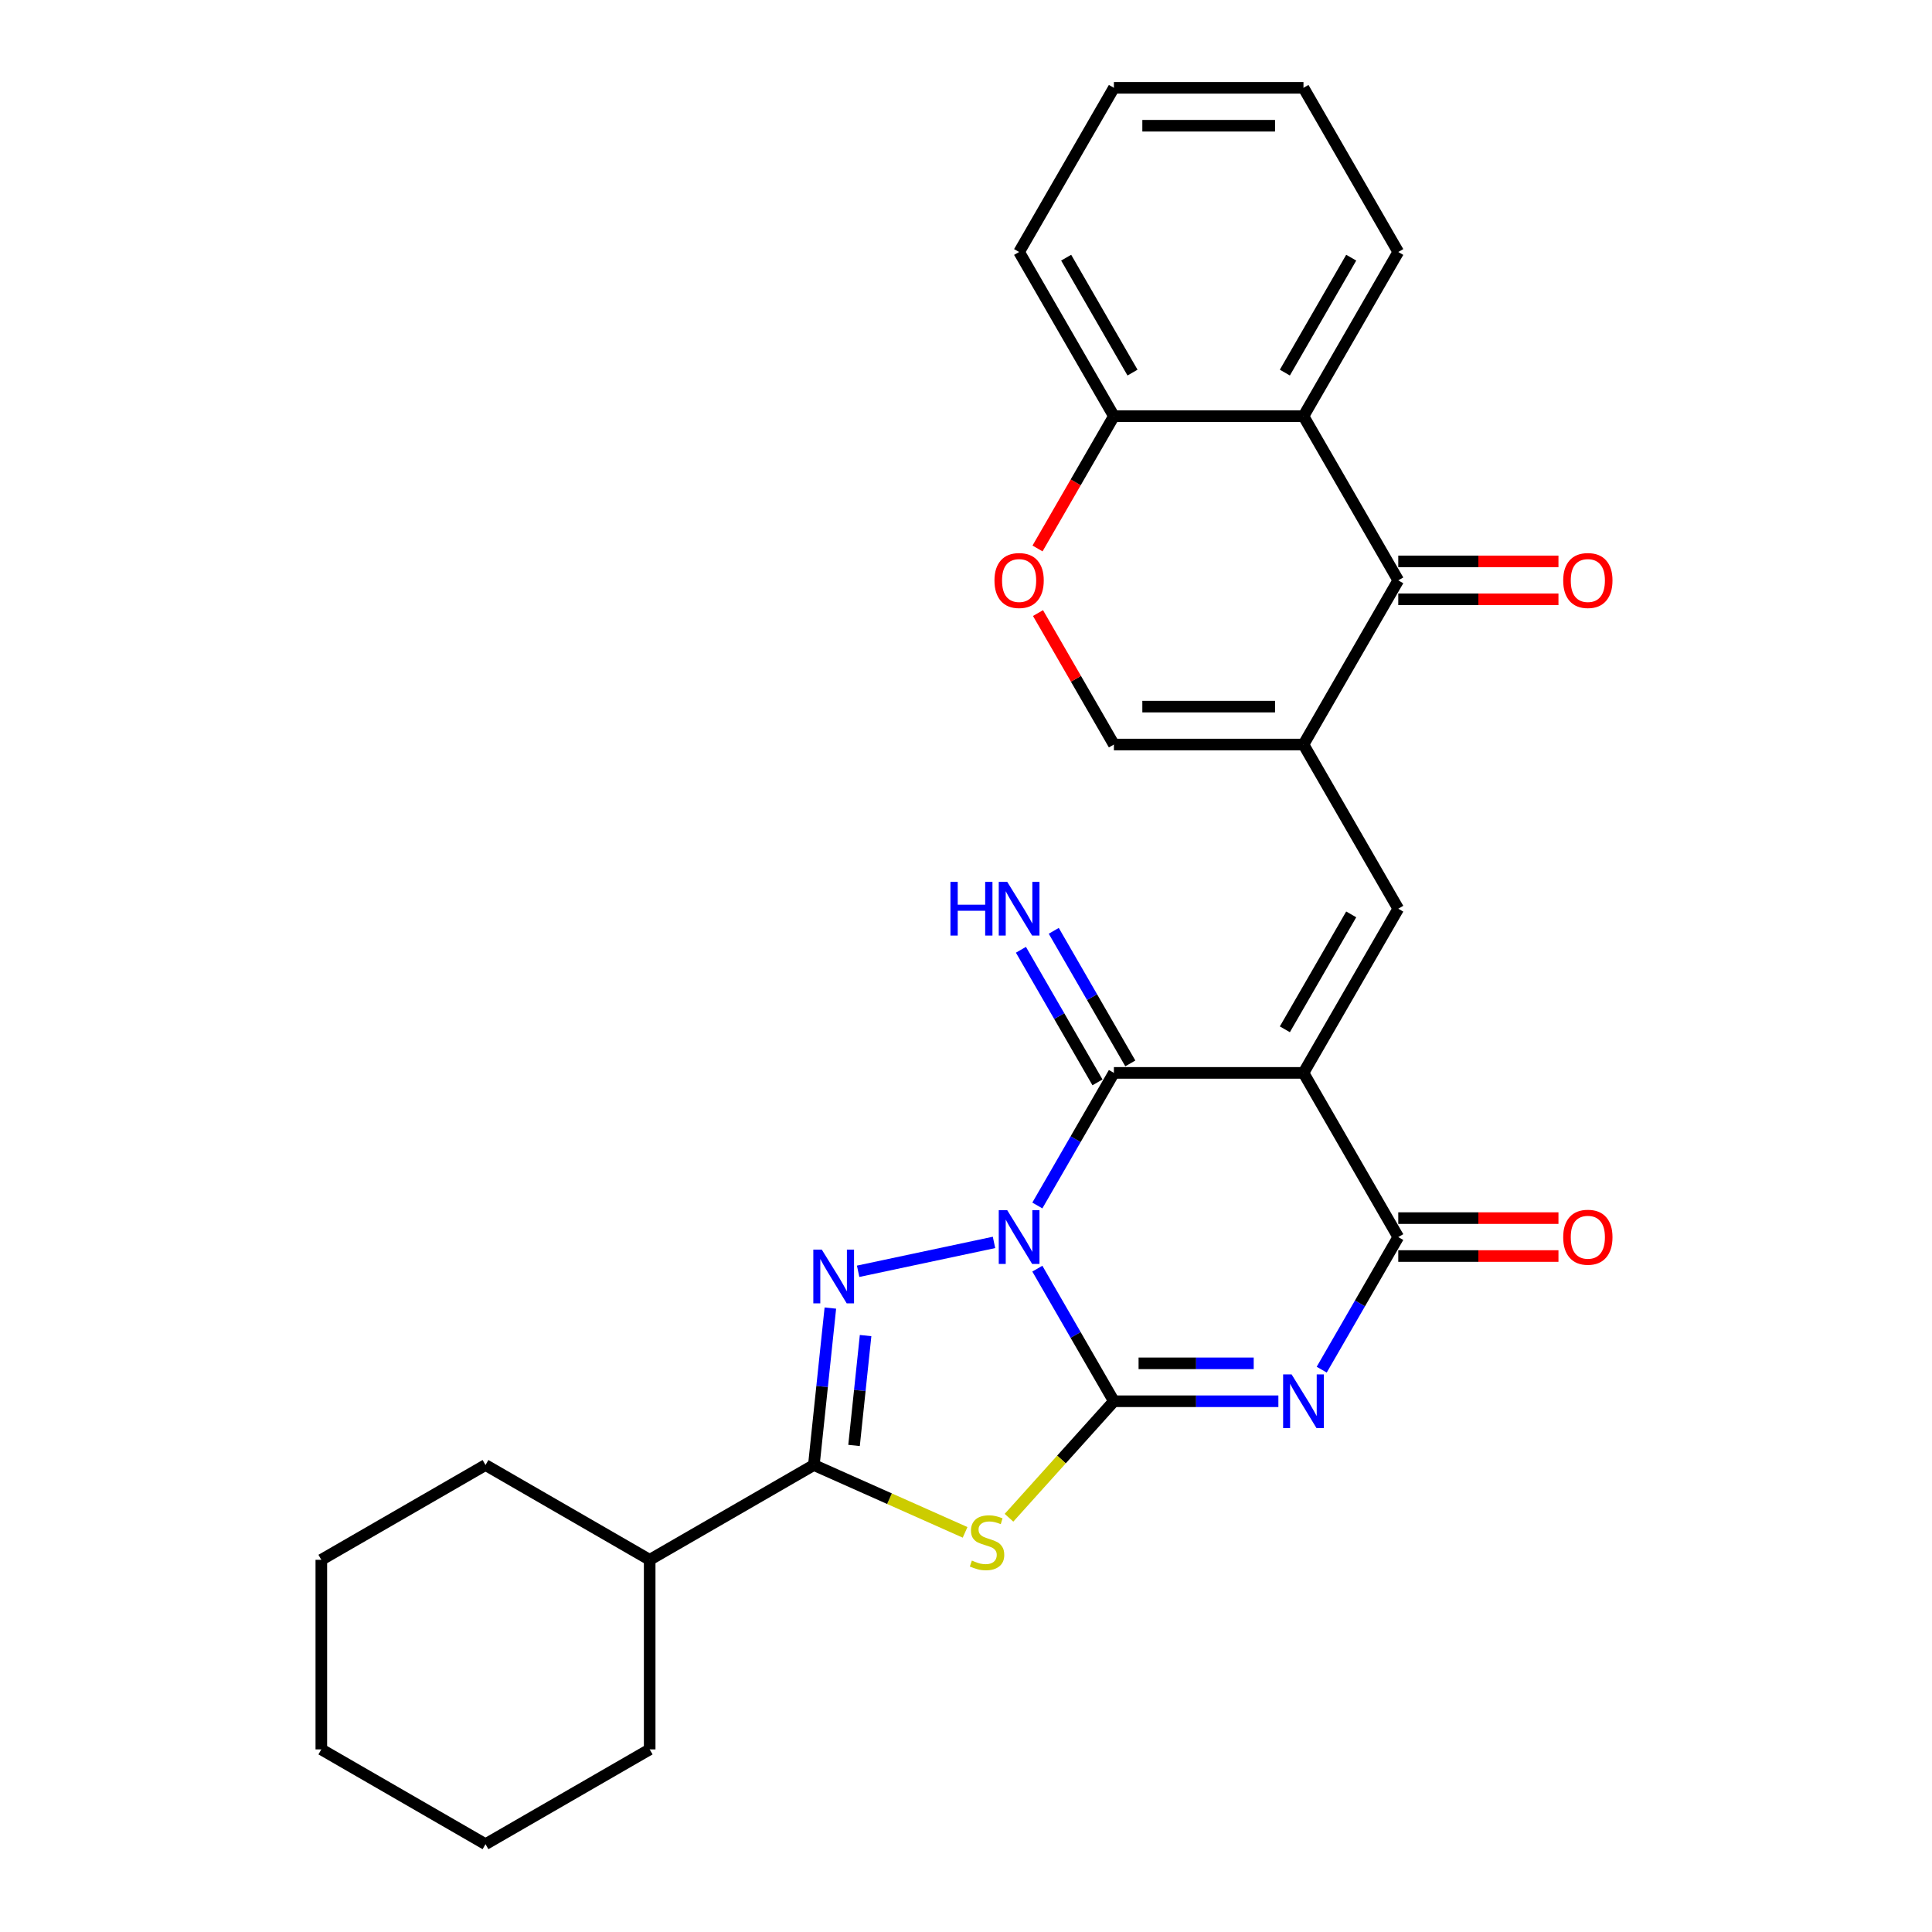 <?xml version='1.0' encoding='iso-8859-1'?>
<svg version='1.1' baseProfile='full'
              xmlns='http://www.w3.org/2000/svg'
                      xmlns:rdkit='http://www.rdkit.org/xml'
                      xmlns:xlink='http://www.w3.org/1999/xlink'
                  xml:space='preserve'
width='1000px' height='1000px' viewBox='0 0 1000 1000'>
<!-- END OF HEADER -->
<rect style='opacity:1.0;fill:#FFFFFF;stroke:none' width='1000' height='1000' x='0' y='0'> </rect>
<path class='bond-0' d='M 536.929,656.654 L 556.741,690.97' style='fill:none;fill-rule:evenodd;stroke:#0000FF;stroke-width:6px;stroke-linecap:butt;stroke-linejoin:miter;stroke-opacity:1' />
<path class='bond-0' d='M 556.741,690.97 L 576.553,725.285' style='fill:none;fill-rule:evenodd;stroke:#000000;stroke-width:6px;stroke-linecap:butt;stroke-linejoin:miter;stroke-opacity:1' />
<path class='bond-3' d='M 536.929,623.959 L 556.741,589.643' style='fill:none;fill-rule:evenodd;stroke:#0000FF;stroke-width:6px;stroke-linecap:butt;stroke-linejoin:miter;stroke-opacity:1' />
<path class='bond-3' d='M 556.741,589.643 L 576.553,555.328' style='fill:none;fill-rule:evenodd;stroke:#000000;stroke-width:6px;stroke-linecap:butt;stroke-linejoin:miter;stroke-opacity:1' />
<path class='bond-4' d='M 514.499,643.068 L 444.169,658.017' style='fill:none;fill-rule:evenodd;stroke:#0000FF;stroke-width:6px;stroke-linecap:butt;stroke-linejoin:miter;stroke-opacity:1' />
<path class='bond-2' d='M 576.553,725.285 L 619.12,725.285' style='fill:none;fill-rule:evenodd;stroke:#000000;stroke-width:6px;stroke-linecap:butt;stroke-linejoin:miter;stroke-opacity:1' />
<path class='bond-2' d='M 619.12,725.285 L 661.686,725.285' style='fill:none;fill-rule:evenodd;stroke:#0000FF;stroke-width:6px;stroke-linecap:butt;stroke-linejoin:miter;stroke-opacity:1' />
<path class='bond-2' d='M 589.323,705.66 L 619.12,705.66' style='fill:none;fill-rule:evenodd;stroke:#000000;stroke-width:6px;stroke-linecap:butt;stroke-linejoin:miter;stroke-opacity:1' />
<path class='bond-2' d='M 619.12,705.66 L 648.916,705.66' style='fill:none;fill-rule:evenodd;stroke:#0000FF;stroke-width:6px;stroke-linecap:butt;stroke-linejoin:miter;stroke-opacity:1' />
<path class='bond-5' d='M 576.553,725.285 L 549.405,755.436' style='fill:none;fill-rule:evenodd;stroke:#000000;stroke-width:6px;stroke-linecap:butt;stroke-linejoin:miter;stroke-opacity:1' />
<path class='bond-5' d='M 549.405,755.436 L 522.257,785.587' style='fill:none;fill-rule:evenodd;stroke:#CCCC00;stroke-width:6px;stroke-linecap:butt;stroke-linejoin:miter;stroke-opacity:1' />
<path class='bond-1' d='M 674.678,555.328 L 576.553,555.328' style='fill:none;fill-rule:evenodd;stroke:#000000;stroke-width:6px;stroke-linecap:butt;stroke-linejoin:miter;stroke-opacity:1' />
<path class='bond-6' d='M 674.678,555.328 L 723.741,640.306' style='fill:none;fill-rule:evenodd;stroke:#000000;stroke-width:6px;stroke-linecap:butt;stroke-linejoin:miter;stroke-opacity:1' />
<path class='bond-9' d='M 674.678,555.328 L 723.741,470.349' style='fill:none;fill-rule:evenodd;stroke:#000000;stroke-width:6px;stroke-linecap:butt;stroke-linejoin:miter;stroke-opacity:1' />
<path class='bond-9' d='M 665.042,532.768 L 699.385,473.283' style='fill:none;fill-rule:evenodd;stroke:#000000;stroke-width:6px;stroke-linecap:butt;stroke-linejoin:miter;stroke-opacity:1' />
<path class='bond-29' d='M 684.116,708.938 L 703.928,674.622' style='fill:none;fill-rule:evenodd;stroke:#0000FF;stroke-width:6px;stroke-linecap:butt;stroke-linejoin:miter;stroke-opacity:1' />
<path class='bond-29' d='M 703.928,674.622 L 723.741,640.306' style='fill:none;fill-rule:evenodd;stroke:#000000;stroke-width:6px;stroke-linecap:butt;stroke-linejoin:miter;stroke-opacity:1' />
<path class='bond-14' d='M 585.051,550.421 L 565.239,516.106' style='fill:none;fill-rule:evenodd;stroke:#000000;stroke-width:6px;stroke-linecap:butt;stroke-linejoin:miter;stroke-opacity:1' />
<path class='bond-14' d='M 565.239,516.106 L 545.427,481.79' style='fill:none;fill-rule:evenodd;stroke:#0000FF;stroke-width:6px;stroke-linecap:butt;stroke-linejoin:miter;stroke-opacity:1' />
<path class='bond-14' d='M 568.055,560.234 L 548.243,525.918' style='fill:none;fill-rule:evenodd;stroke:#000000;stroke-width:6px;stroke-linecap:butt;stroke-linejoin:miter;stroke-opacity:1' />
<path class='bond-14' d='M 548.243,525.918 L 528.431,491.603' style='fill:none;fill-rule:evenodd;stroke:#0000FF;stroke-width:6px;stroke-linecap:butt;stroke-linejoin:miter;stroke-opacity:1' />
<path class='bond-7' d='M 429.791,677.055 L 425.522,717.675' style='fill:none;fill-rule:evenodd;stroke:#0000FF;stroke-width:6px;stroke-linecap:butt;stroke-linejoin:miter;stroke-opacity:1' />
<path class='bond-7' d='M 425.522,717.675 L 421.253,758.295' style='fill:none;fill-rule:evenodd;stroke:#000000;stroke-width:6px;stroke-linecap:butt;stroke-linejoin:miter;stroke-opacity:1' />
<path class='bond-7' d='M 448.028,691.293 L 445.039,719.727' style='fill:none;fill-rule:evenodd;stroke:#0000FF;stroke-width:6px;stroke-linecap:butt;stroke-linejoin:miter;stroke-opacity:1' />
<path class='bond-7' d='M 445.039,719.727 L 442.051,748.161' style='fill:none;fill-rule:evenodd;stroke:#000000;stroke-width:6px;stroke-linecap:butt;stroke-linejoin:miter;stroke-opacity:1' />
<path class='bond-28' d='M 499.532,793.147 L 460.392,775.721' style='fill:none;fill-rule:evenodd;stroke:#CCCC00;stroke-width:6px;stroke-linecap:butt;stroke-linejoin:miter;stroke-opacity:1' />
<path class='bond-28' d='M 460.392,775.721 L 421.253,758.295' style='fill:none;fill-rule:evenodd;stroke:#000000;stroke-width:6px;stroke-linecap:butt;stroke-linejoin:miter;stroke-opacity:1' />
<path class='bond-16' d='M 723.741,650.119 L 765.198,650.119' style='fill:none;fill-rule:evenodd;stroke:#000000;stroke-width:6px;stroke-linecap:butt;stroke-linejoin:miter;stroke-opacity:1' />
<path class='bond-16' d='M 765.198,650.119 L 806.656,650.119' style='fill:none;fill-rule:evenodd;stroke:#FF0000;stroke-width:6px;stroke-linecap:butt;stroke-linejoin:miter;stroke-opacity:1' />
<path class='bond-16' d='M 723.741,630.494 L 765.198,630.494' style='fill:none;fill-rule:evenodd;stroke:#000000;stroke-width:6px;stroke-linecap:butt;stroke-linejoin:miter;stroke-opacity:1' />
<path class='bond-16' d='M 765.198,630.494 L 806.656,630.494' style='fill:none;fill-rule:evenodd;stroke:#FF0000;stroke-width:6px;stroke-linecap:butt;stroke-linejoin:miter;stroke-opacity:1' />
<path class='bond-18' d='M 421.253,758.295 L 336.274,807.358' style='fill:none;fill-rule:evenodd;stroke:#000000;stroke-width:6px;stroke-linecap:butt;stroke-linejoin:miter;stroke-opacity:1' />
<path class='bond-8' d='M 674.678,385.37 L 723.741,470.349' style='fill:none;fill-rule:evenodd;stroke:#000000;stroke-width:6px;stroke-linecap:butt;stroke-linejoin:miter;stroke-opacity:1' />
<path class='bond-10' d='M 674.678,385.37 L 723.741,300.391' style='fill:none;fill-rule:evenodd;stroke:#000000;stroke-width:6px;stroke-linecap:butt;stroke-linejoin:miter;stroke-opacity:1' />
<path class='bond-12' d='M 674.678,385.37 L 576.553,385.37' style='fill:none;fill-rule:evenodd;stroke:#000000;stroke-width:6px;stroke-linecap:butt;stroke-linejoin:miter;stroke-opacity:1' />
<path class='bond-12' d='M 659.959,365.745 L 591.272,365.745' style='fill:none;fill-rule:evenodd;stroke:#000000;stroke-width:6px;stroke-linecap:butt;stroke-linejoin:miter;stroke-opacity:1' />
<path class='bond-11' d='M 723.741,300.391 L 674.678,215.412' style='fill:none;fill-rule:evenodd;stroke:#000000;stroke-width:6px;stroke-linecap:butt;stroke-linejoin:miter;stroke-opacity:1' />
<path class='bond-17' d='M 723.741,310.204 L 765.198,310.204' style='fill:none;fill-rule:evenodd;stroke:#000000;stroke-width:6px;stroke-linecap:butt;stroke-linejoin:miter;stroke-opacity:1' />
<path class='bond-17' d='M 765.198,310.204 L 806.656,310.204' style='fill:none;fill-rule:evenodd;stroke:#FF0000;stroke-width:6px;stroke-linecap:butt;stroke-linejoin:miter;stroke-opacity:1' />
<path class='bond-17' d='M 723.741,290.579 L 765.198,290.579' style='fill:none;fill-rule:evenodd;stroke:#000000;stroke-width:6px;stroke-linecap:butt;stroke-linejoin:miter;stroke-opacity:1' />
<path class='bond-17' d='M 765.198,290.579 L 806.656,290.579' style='fill:none;fill-rule:evenodd;stroke:#FF0000;stroke-width:6px;stroke-linecap:butt;stroke-linejoin:miter;stroke-opacity:1' />
<path class='bond-19' d='M 674.678,215.412 L 723.741,130.433' style='fill:none;fill-rule:evenodd;stroke:#000000;stroke-width:6px;stroke-linecap:butt;stroke-linejoin:miter;stroke-opacity:1' />
<path class='bond-19' d='M 665.042,192.853 L 699.385,133.368' style='fill:none;fill-rule:evenodd;stroke:#000000;stroke-width:6px;stroke-linecap:butt;stroke-linejoin:miter;stroke-opacity:1' />
<path class='bond-31' d='M 674.678,215.412 L 576.553,215.412' style='fill:none;fill-rule:evenodd;stroke:#000000;stroke-width:6px;stroke-linecap:butt;stroke-linejoin:miter;stroke-opacity:1' />
<path class='bond-13' d='M 576.553,385.37 L 556.911,351.349' style='fill:none;fill-rule:evenodd;stroke:#000000;stroke-width:6px;stroke-linecap:butt;stroke-linejoin:miter;stroke-opacity:1' />
<path class='bond-13' d='M 556.911,351.349 L 537.269,317.327' style='fill:none;fill-rule:evenodd;stroke:#FF0000;stroke-width:6px;stroke-linecap:butt;stroke-linejoin:miter;stroke-opacity:1' />
<path class='bond-15' d='M 537.019,283.886 L 556.786,249.649' style='fill:none;fill-rule:evenodd;stroke:#FF0000;stroke-width:6px;stroke-linecap:butt;stroke-linejoin:miter;stroke-opacity:1' />
<path class='bond-15' d='M 556.786,249.649 L 576.553,215.412' style='fill:none;fill-rule:evenodd;stroke:#000000;stroke-width:6px;stroke-linecap:butt;stroke-linejoin:miter;stroke-opacity:1' />
<path class='bond-20' d='M 576.553,215.412 L 527.49,130.433' style='fill:none;fill-rule:evenodd;stroke:#000000;stroke-width:6px;stroke-linecap:butt;stroke-linejoin:miter;stroke-opacity:1' />
<path class='bond-20' d='M 586.189,192.853 L 551.845,133.368' style='fill:none;fill-rule:evenodd;stroke:#000000;stroke-width:6px;stroke-linecap:butt;stroke-linejoin:miter;stroke-opacity:1' />
<path class='bond-21' d='M 336.274,807.358 L 251.295,758.295' style='fill:none;fill-rule:evenodd;stroke:#000000;stroke-width:6px;stroke-linecap:butt;stroke-linejoin:miter;stroke-opacity:1' />
<path class='bond-22' d='M 336.274,807.358 L 336.274,905.483' style='fill:none;fill-rule:evenodd;stroke:#000000;stroke-width:6px;stroke-linecap:butt;stroke-linejoin:miter;stroke-opacity:1' />
<path class='bond-23' d='M 723.741,130.433 L 674.678,45.455' style='fill:none;fill-rule:evenodd;stroke:#000000;stroke-width:6px;stroke-linecap:butt;stroke-linejoin:miter;stroke-opacity:1' />
<path class='bond-24' d='M 527.49,130.433 L 576.553,45.455' style='fill:none;fill-rule:evenodd;stroke:#000000;stroke-width:6px;stroke-linecap:butt;stroke-linejoin:miter;stroke-opacity:1' />
<path class='bond-26' d='M 251.295,758.295 L 166.316,807.358' style='fill:none;fill-rule:evenodd;stroke:#000000;stroke-width:6px;stroke-linecap:butt;stroke-linejoin:miter;stroke-opacity:1' />
<path class='bond-25' d='M 336.274,905.483 L 251.295,954.545' style='fill:none;fill-rule:evenodd;stroke:#000000;stroke-width:6px;stroke-linecap:butt;stroke-linejoin:miter;stroke-opacity:1' />
<path class='bond-32' d='M 674.678,45.455 L 576.553,45.455' style='fill:none;fill-rule:evenodd;stroke:#000000;stroke-width:6px;stroke-linecap:butt;stroke-linejoin:miter;stroke-opacity:1' />
<path class='bond-32' d='M 659.959,65.08 L 591.272,65.08' style='fill:none;fill-rule:evenodd;stroke:#000000;stroke-width:6px;stroke-linecap:butt;stroke-linejoin:miter;stroke-opacity:1' />
<path class='bond-27' d='M 251.295,954.545 L 166.316,905.483' style='fill:none;fill-rule:evenodd;stroke:#000000;stroke-width:6px;stroke-linecap:butt;stroke-linejoin:miter;stroke-opacity:1' />
<path class='bond-30' d='M 166.316,807.358 L 166.316,905.483' style='fill:none;fill-rule:evenodd;stroke:#000000;stroke-width:6px;stroke-linecap:butt;stroke-linejoin:miter;stroke-opacity:1' />
<path  class='atom-0' d='M 521.348 626.412
L 530.454 641.131
Q 531.356 642.583, 532.809 645.213
Q 534.261 647.842, 534.339 647.999
L 534.339 626.412
L 538.029 626.412
L 538.029 654.201
L 534.222 654.201
L 524.448 638.108
Q 523.31 636.224, 522.093 634.066
Q 520.916 631.907, 520.563 631.24
L 520.563 654.201
L 516.952 654.201
L 516.952 626.412
L 521.348 626.412
' fill='#0000FF'/>
<path  class='atom-3' d='M 668.535 711.391
L 677.641 726.109
Q 678.544 727.562, 679.996 730.191
Q 681.449 732.821, 681.527 732.978
L 681.527 711.391
L 685.217 711.391
L 685.217 739.18
L 681.409 739.18
L 671.636 723.087
Q 670.498 721.203, 669.281 719.044
Q 668.104 716.886, 667.75 716.218
L 667.75 739.18
L 664.139 739.18
L 664.139 711.391
L 668.535 711.391
' fill='#0000FF'/>
<path  class='atom-5' d='M 425.367 646.813
L 434.473 661.532
Q 435.376 662.984, 436.828 665.614
Q 438.28 668.244, 438.359 668.401
L 438.359 646.813
L 442.048 646.813
L 442.048 674.602
L 438.241 674.602
L 428.468 658.51
Q 427.329 656.626, 426.113 654.467
Q 424.935 652.308, 424.582 651.641
L 424.582 674.602
L 420.971 674.602
L 420.971 646.813
L 425.367 646.813
' fill='#0000FF'/>
<path  class='atom-6' d='M 503.044 807.744
Q 503.358 807.862, 504.654 808.411
Q 505.949 808.961, 507.362 809.314
Q 508.814 809.628, 510.227 809.628
Q 512.857 809.628, 514.388 808.372
Q 515.918 807.077, 515.918 804.84
Q 515.918 803.309, 515.133 802.367
Q 514.388 801.425, 513.21 800.915
Q 512.033 800.404, 510.07 799.816
Q 507.597 799.07, 506.106 798.363
Q 504.654 797.657, 503.594 796.165
Q 502.573 794.674, 502.573 792.162
Q 502.573 788.669, 504.928 786.51
Q 507.323 784.351, 512.033 784.351
Q 515.251 784.351, 518.901 785.882
L 517.999 788.904
Q 514.662 787.53, 512.15 787.53
Q 509.442 787.53, 507.951 788.669
Q 506.459 789.768, 506.498 791.691
Q 506.498 793.182, 507.244 794.085
Q 508.029 794.988, 509.128 795.498
Q 510.266 796.008, 512.15 796.597
Q 514.662 797.382, 516.154 798.167
Q 517.645 798.952, 518.705 800.561
Q 519.804 802.131, 519.804 804.84
Q 519.804 808.686, 517.214 810.766
Q 514.662 812.807, 510.384 812.807
Q 507.911 812.807, 506.027 812.258
Q 504.183 811.748, 501.985 810.845
L 503.044 807.744
' fill='#CCCC00'/>
<path  class='atom-14' d='M 514.734 300.47
Q 514.734 293.797, 518.031 290.068
Q 521.328 286.34, 527.49 286.34
Q 533.653 286.34, 536.95 290.068
Q 540.247 293.797, 540.247 300.47
Q 540.247 307.221, 536.91 311.067
Q 533.574 314.874, 527.49 314.874
Q 521.367 314.874, 518.031 311.067
Q 514.734 307.26, 514.734 300.47
M 527.49 311.734
Q 531.729 311.734, 534.006 308.908
Q 536.322 306.043, 536.322 300.47
Q 536.322 295.014, 534.006 292.266
Q 531.729 289.48, 527.49 289.48
Q 523.251 289.48, 520.936 292.227
Q 518.659 294.975, 518.659 300.47
Q 518.659 306.082, 520.936 308.908
Q 523.251 311.734, 527.49 311.734
' fill='#FF0000'/>
<path  class='atom-15' d='M 491.949 456.454
L 495.717 456.454
L 495.717 468.268
L 509.926 468.268
L 509.926 456.454
L 513.694 456.454
L 513.694 484.243
L 509.926 484.243
L 509.926 471.408
L 495.717 471.408
L 495.717 484.243
L 491.949 484.243
L 491.949 456.454
' fill='#0000FF'/>
<path  class='atom-15' d='M 521.348 456.454
L 530.454 471.173
Q 531.356 472.625, 532.809 475.255
Q 534.261 477.885, 534.339 478.042
L 534.339 456.454
L 538.029 456.454
L 538.029 484.243
L 534.222 484.243
L 524.448 468.151
Q 523.31 466.267, 522.093 464.108
Q 520.916 461.949, 520.563 461.282
L 520.563 484.243
L 516.952 484.243
L 516.952 456.454
L 521.348 456.454
' fill='#0000FF'/>
<path  class='atom-17' d='M 809.109 640.385
Q 809.109 633.712, 812.406 629.984
Q 815.703 626.255, 821.866 626.255
Q 828.028 626.255, 831.325 629.984
Q 834.622 633.712, 834.622 640.385
Q 834.622 647.136, 831.286 650.982
Q 827.949 654.79, 821.866 654.79
Q 815.743 654.79, 812.406 650.982
Q 809.109 647.175, 809.109 640.385
M 821.866 651.65
Q 826.105 651.65, 828.381 648.824
Q 830.697 645.958, 830.697 640.385
Q 830.697 634.929, 828.381 632.182
Q 826.105 629.395, 821.866 629.395
Q 817.627 629.395, 815.311 632.142
Q 813.034 634.89, 813.034 640.385
Q 813.034 645.998, 815.311 648.824
Q 817.627 651.65, 821.866 651.65
' fill='#FF0000'/>
<path  class='atom-18' d='M 809.109 300.47
Q 809.109 293.797, 812.406 290.068
Q 815.703 286.34, 821.866 286.34
Q 828.028 286.34, 831.325 290.068
Q 834.622 293.797, 834.622 300.47
Q 834.622 307.221, 831.286 311.067
Q 827.949 314.874, 821.866 314.874
Q 815.743 314.874, 812.406 311.067
Q 809.109 307.26, 809.109 300.47
M 821.866 311.734
Q 826.105 311.734, 828.381 308.908
Q 830.697 306.043, 830.697 300.47
Q 830.697 295.014, 828.381 292.266
Q 826.105 289.48, 821.866 289.48
Q 817.627 289.48, 815.311 292.227
Q 813.034 294.975, 813.034 300.47
Q 813.034 306.082, 815.311 308.908
Q 817.627 311.734, 821.866 311.734
' fill='#FF0000'/>
</svg>
